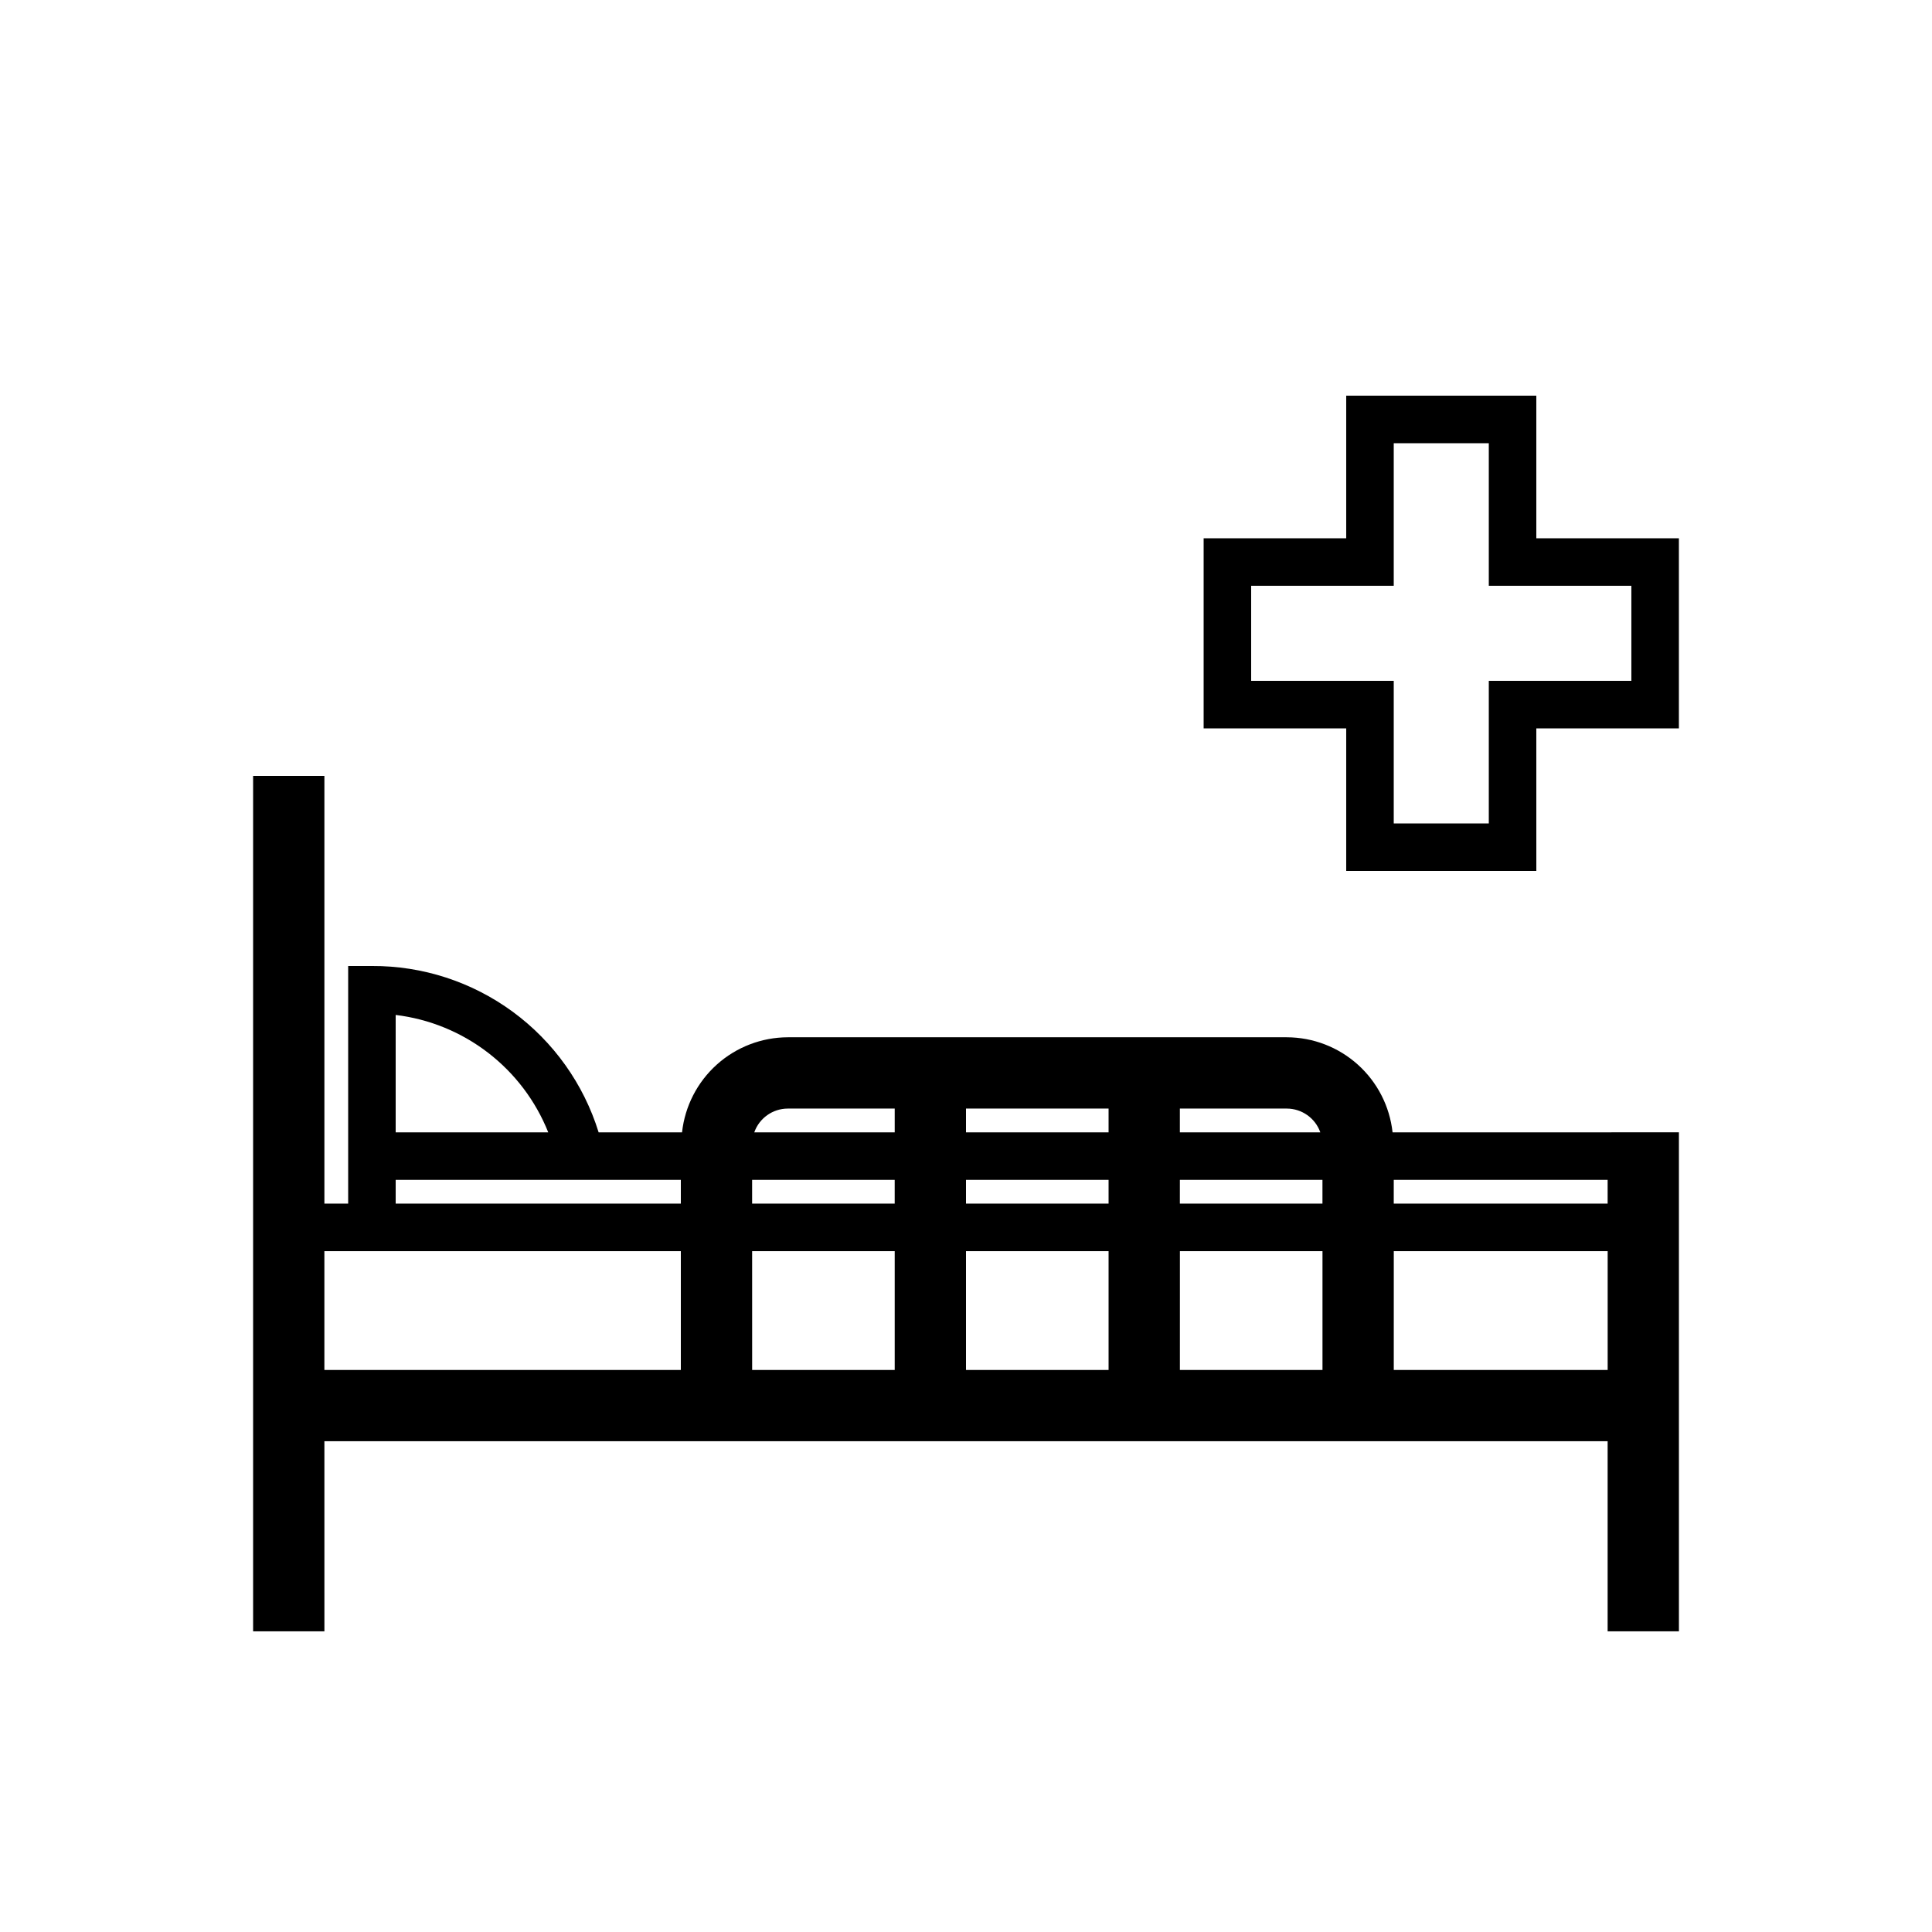 <?xml version="1.0" encoding="UTF-8"?>
<!-- Uploaded to: ICON Repo, www.svgrepo.com, Generator: ICON Repo Mixer Tools -->
<svg fill="#000000" width="800px" height="800px" version="1.1" viewBox="144 144 512 512" xmlns="http://www.w3.org/2000/svg">
 <g>
  <path d="m551.14 248.86h-50.379v37.785h-37.785v50.383h37.785v37.785h50.383l-0.004-37.785h37.785v-50.383h-37.785zm25.191 50.383v25.191l-37.785-0.004v37.785h-25.191v-37.785h-37.785v-25.188h37.785v-37.789h25.191v37.785h37.785z"/>
  <path d="m570.04 444.08h-56.996c-0.758-6.91-4.035-13.297-9.203-17.945-5.168-4.644-11.867-7.227-18.82-7.246h-132.25c-6.949 0.02-13.648 2.602-18.82 7.246-5.168 4.648-8.445 11.035-9.203 17.945h-22.105c-3.969-12.816-11.949-24.02-22.766-31.957-10.816-7.934-23.898-12.188-37.312-12.125h-6.297v62.977h-6.301v-113.36h-18.891v226.71h18.895l-0.004-50.383h340.07v50.383h18.895l-0.004-132.25zm-170.04 18.895v-6.301h37.785v6.297zm37.785 12.594v31.488h-37.785v-31.488zm-56.68-18.895v6.297l-37.785 0.004v-6.301zm18.895-12.594v-6.297h37.785v6.297zm56.68 12.594h37.785v6.297l-37.789 0.004zm56.68 0h56.68v6.297l-56.684 0.004zm-19.461-12.594h-37.223v-6.297h28.34c3.996 0.012 7.551 2.531 8.879 6.297zm-141.13-6.297h28.34v6.297h-37.219c1.332-3.766 4.887-6.285 8.879-6.297zm-103.91-24.812c8.91 1.078 17.367 4.535 24.48 10.012 7.113 5.473 12.625 12.762 15.949 21.098h-40.43zm0 43.703h75.57v6.297l-75.57 0.004zm-18.895 50.383v-31.488h94.465v31.488zm113.36-31.488h37.785v31.488h-37.781zm113.36 31.488 0.004-31.488h37.785v31.488zm56.68 0 0.004-31.488h56.68v31.488z"/>
 </g>
</svg>
